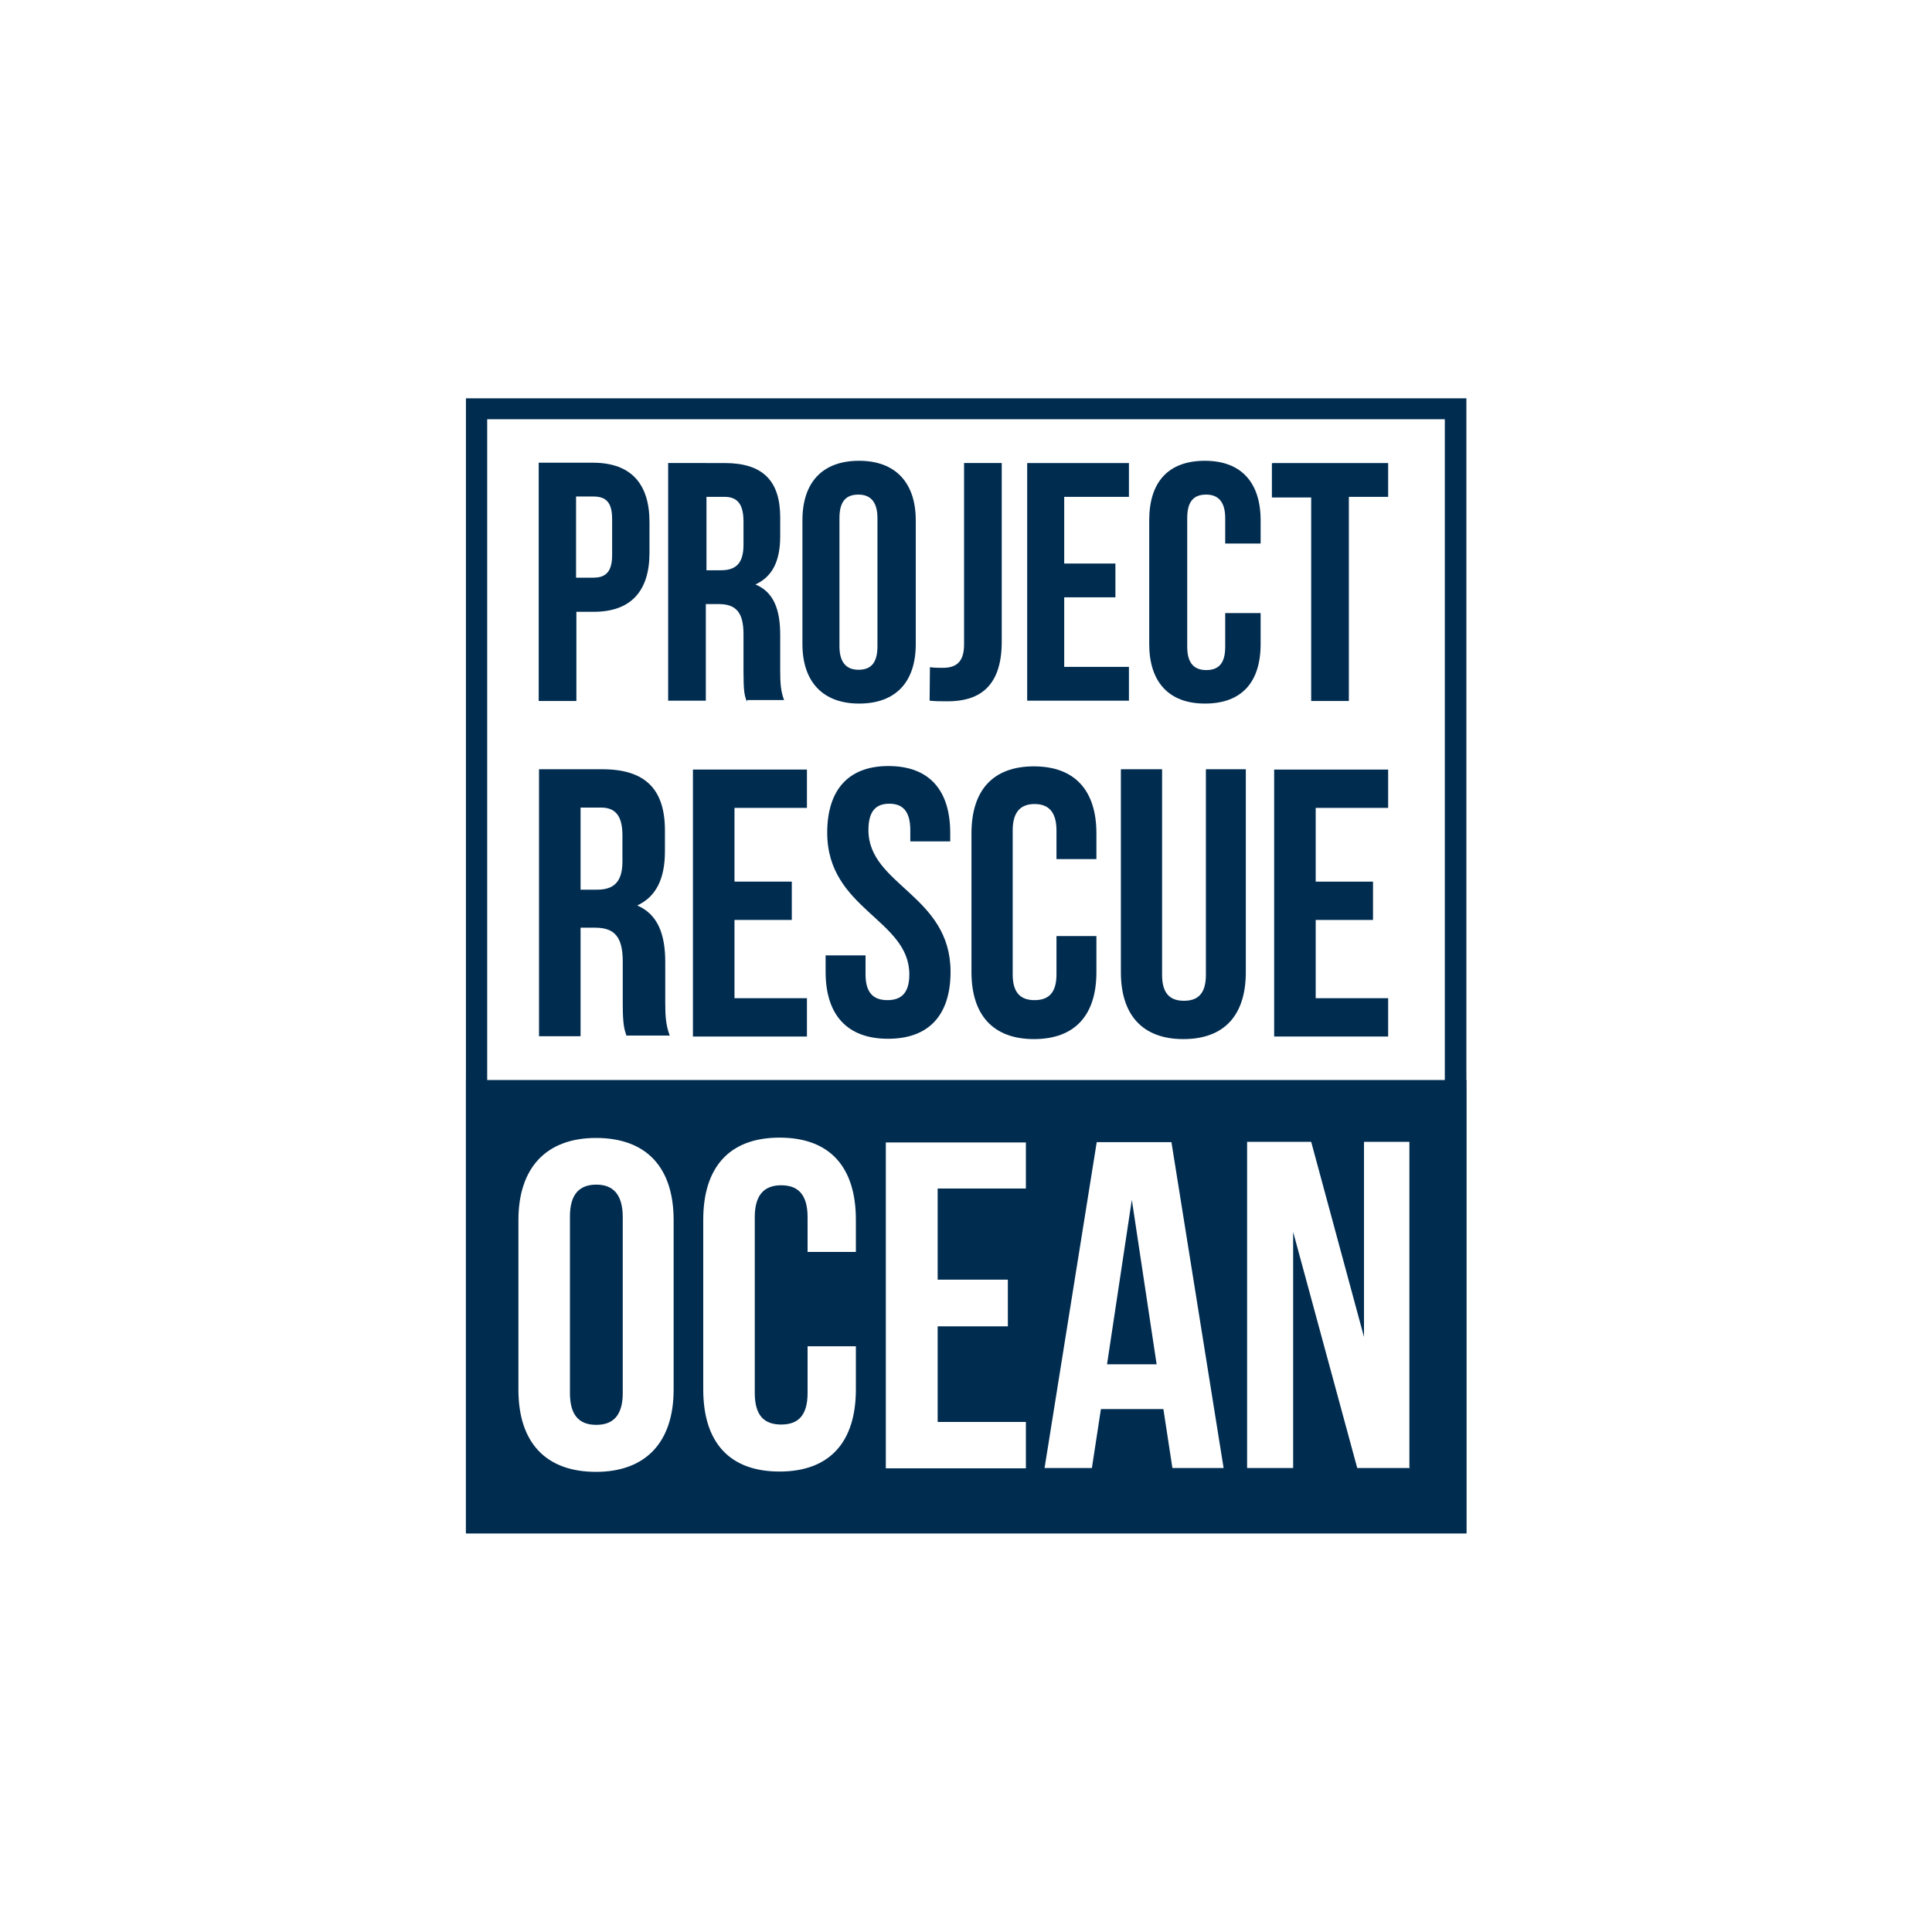 <?xml version="1.0" encoding="UTF-8"?> <!-- Generator: Adobe Illustrator 26.0.2, SVG Export Plug-In . SVG Version: 6.00 Build 0) --> <svg xmlns="http://www.w3.org/2000/svg" xmlns:xlink="http://www.w3.org/1999/xlink" version="1.1" id="Calque_1" x="0px" y="0px" viewBox="0 0 600 600" style="enable-background:new 0 0 600 600;" xml:space="preserve"> <style type="text/css"> .st0{opacity:0.8;clip-path:url(#SVGID_00000150077450251342898620000006351592498878577837_);} .st1{fill:#002C50;} .st2{fill:#FFFFFF;} .st3{clip-path:url(#SVGID_00000093881206385563141060000012085156424657690243_);} .st4{fill:url(#path90_00000086650459475486835030000009927458070412573579_);} .st5{clip-path:url(#SVGID_00000036955182051649760460000004160098193401746353_);} .st6{fill:url(#path134_00000036938877001498556930000013530779368956836531_);} .st7{fill:url(#path154_00000129904830210823911860000011883311509584851863_);} .st8{fill:url(#path180_00000109728119148652294600000000924383890073848255_);} .st9{fill:url(#path202_00000151538886172630507110000005544187206168839866_);} .st10{fill:url(#path222_00000020370850824472783260000004748894799407529389_);} .st11{fill:url(#path246_00000137818076210939612230000000165648952216832677_);} .st12{fill:url(#path266_00000015342784345508644940000018428240837242524323_);} .st13{fill:url(#path286_00000147217922327888485860000016837781843338160788_);} .st14{fill:url(#path308_00000135655205896569583090000003833209682225834653_);} .st15{fill:url(#path328_00000147219808830713736470000007234817035840908684_);} .st16{fill:url(#path352_00000126317021494433166970000010211759304669488264_);} .st17{fill:url(#path376_00000155107181623740060340000003474194516118731393_);} .st18{fill:url(#path402_00000121271982679527837080000012335400875885202351_);} .st19{fill:url(#path422_00000072959714936544034510000006154040782558905767_);} .st20{fill:url(#path442_00000065782711317426322530000012840908462935621018_);} .st21{fill:url(#path466_00000142854907691149922270000012307581542258071205_);} .st22{fill:url(#path492_00000170958731307489938290000008967507563936344454_);} .st23{fill:url(#path512_00000152244468123829790370000006885562022764159368_);} .st24{fill:url(#path548_00000076584588399552427680000014070828983306039735_);} .st25{clip-path:url(#SVGID_00000113337205543009706110000001032002593458888355_);fill:#335673;} .st26{clip-path:url(#SVGID_00000113337205543009706110000001032002593458888355_);fill:#FFFFFF;} .st27{fill-rule:evenodd;clip-rule:evenodd;fill:#002C50;} .st28{fill-rule:evenodd;clip-rule:evenodd;fill:#FFFFFF;} .st29{opacity:0.9;} .st30{fill:#002C50;stroke:#002C50;stroke-width:0.886;} .st31{fill:#002C50;stroke:#005BAB;stroke-width:1.109;} .st32{fill:none;} .st33{fill-rule:evenodd;clip-rule:evenodd;fill:url(#SVGID_00000060752319266999119480000006602977583957267616_);} .st34{fill:url(#SVGID_00000132803819723893391230000012449021817637803398_);} .st35{fill:url(#SVGID_00000013882343174831880570000014336350963017412266_);} .st36{fill:#001C36;} .st37{clip-path:url(#SVGID_00000008839544141762529980000011062897741376082607_);fill:none;stroke:#002C50;stroke-width:5.813;} .st38{fill:#FFFFFF;stroke:#575756;stroke-miterlimit:10;} .st39{clip-path:url(#SVGID_00000116194078806217454530000000019159449081605255_);fill:none;stroke:#002C50;stroke-width:5.813;} .st40{fill:#002C50;stroke:#FFFFFF;} .st41{fill:#264B6A;stroke:#000000;stroke-width:2.156320e-02;stroke-miterlimit:13.204;} .st42{fill-rule:evenodd;clip-rule:evenodd;fill:#002C50;stroke:#000000;stroke-width:2.156320e-02;stroke-miterlimit:13.204;} .st43{fill:url(#path44717_00000023244100069679275010000011899388774284261256_);stroke:#000000;stroke-width:2.156320e-02;stroke-miterlimit:13.204;} .st44{fill:#335673;stroke:#000000;stroke-width:2.873858e-02;stroke-miterlimit:13.204;} .st45{clip-path:url(#SVGID_00000057144489133281861700000009735006930259348385_);fill:#002C50;} .st46{clip-path:url(#SVGID_00000137850903298270643070000017388574600594947208_);fill:#002C50;} .st47{fill:none;stroke:#002C50;stroke-width:0.526;} .st48{fill-rule:evenodd;clip-rule:evenodd;fill:#BFCAD3;} .st49{fill:#1A4262;} .st50{fill:#335673;} .st51{fill:#7F95A7;} .st52{fill:#B2BFCA;} .st53{fill:#99ABB9;} .st54{fill:#E5E9ED;} .st55{fill:#385A76;} .st56{fill:#294E6C;} .st57{opacity:0.9;fill:#E5E9ED;enable-background:new ;} .st58{opacity:0.65;} .st59{opacity:0.5;} .st60{fill:#C4C4C4;filter:url(#Adobe_OpacityMaskFilter);} .st61{mask:url(#mask1_2_);} .st62{fill:#002C50;stroke:#1D1D1B;stroke-width:2.235;} .st63{opacity:0.75;fill:#002C50;enable-background:new ;} .st64{fill:url(#SVGID_00000060710384363481536700000013747003746468569251_);} .st65{fill:url(#SVGID_00000157267599502292661250000016613866669607141554_);} .st66{fill:url(#SVGID_00000069384843966599735390000017325895903976503482_);} .st67{fill:url(#SVGID_00000063595829526837635660000013957538778928222652_);} .st68{clip-path:url(#SVGID_00000099632704276189020690000004115931509307677884_);fill:#002C50;} .st69{clip-path:url(#SVGID_00000056418290250046258810000003715396212921383563_);fill:#002C50;} .st70{clip-path:url(#SVGID_00000105397703309733751310000014383484133234920586_);fill:#002C50;} .st71{fill:#002C50;stroke:#1B8ACB;stroke-width:9.527;stroke-linejoin:round;} </style> <g> <g> <path class="st1" d="M201.7,162.1v9.6c0,11.9-5.8,18.3-17.3,18.3h-5.4v27.7h-11.7v-74h17.1C196,143.8,201.7,150.3,201.7,162.1z M178.9,154.4v25h5.4c3.7,0,5.8-1.7,5.8-7v-11.2c0-5.2-1.9-7-5.8-7h-5.4V154.4z"></path> <path class="st1" d="M231.9,217.8c-0.7-1.9-1-3.1-1-9.1V197c0-6.8-2.3-9.4-7.7-9.4h-4v30h-11.7v-73.8H225c12,0,17.3,5.6,17.3,16.9 v5.8c0,7.7-2.4,12.6-7.7,15c5.8,2.4,7.7,8,7.7,15.7v11.3c0,3.7,0.2,6.3,1.2,8.9h-11.5V217.8z M219.4,154.4v22.7h4.5 c4.4,0,7-1.9,7-7.9V162c0-5.2-1.7-7.7-5.9-7.7h-5.6V154.4z"></path> <path class="st1" d="M249.2,161.6c0-11.9,6.3-18.5,17.6-18.5c11.3,0,17.6,6.8,17.6,18.5V200c0,11.9-6.3,18.5-17.6,18.5 c-11.3,0-17.6-6.8-17.6-18.5V161.6z M260.7,200.7c0,5.2,2.3,7.3,5.9,7.3c3.7,0,5.9-1.9,5.9-7.3v-39.8c0-5.2-2.3-7.3-5.9-7.3 c-3.7,0-5.9,1.9-5.9,7.3V200.7z"></path> <path class="st1" d="M288.8,207.2c1.2,0.2,2.8,0.2,4,0.2c3.7,0,6.6-1.4,6.6-7.2v-56.4h11.7v55.5c0,14.8-7.9,18.5-16.8,18.5 c-2.1,0-3.7,0-5.6-0.2L288.8,207.2L288.8,207.2z"></path> <path class="st1" d="M330.5,175h15.9v10.5h-15.9v21.6h20.1v10.5H319v-73.8h31.6v10.5h-20.1V175z"></path> <path class="st1" d="M391.5,190.2v9.8c0,11.9-5.9,18.5-17.3,18.5c-11.3,0-17.3-6.8-17.3-18.5v-38.4c0-11.9,5.9-18.5,17.3-18.5 c11.3,0,17.3,6.8,17.3,18.5v7.2h-11v-7.9c0-5.2-2.3-7.3-5.9-7.3c-3.7,0-5.9,1.9-5.9,7.3v40c0,5.2,2.3,7.2,5.9,7.2 c3.7,0,5.9-1.9,5.9-7.2v-10.5h11V190.2z"></path> <path class="st1" d="M395.1,143.8h36v10.5h-12.2v63.4h-11.7v-63.2h-12.2v-10.6H395.1z"></path> </g> <g> <path class="st1" d="M194.6,321.8c-0.7-2.1-1.2-3.5-1.2-10.1v-13.1c0-7.7-2.6-10.5-8.6-10.5h-4.5v33.7h-12.9v-82.9h19.7 c13.4,0,19.4,6.3,19.4,19v6.5c0,8.6-2.8,14.1-8.6,16.8c6.5,2.8,8.7,9.1,8.7,17.6v12.7c0,4,0.2,7,1.4,10.1h-13.4V321.8z M180.3,250.8v25.5h5.1c4.9,0,7.9-2.1,7.9-8.7v-8.2c0-5.9-2.1-8.6-6.6-8.6L180.3,250.8L180.3,250.8z"></path> <path class="st1" d="M227.9,273.8h18v11.9h-17.8v24.3h22.5v11.9h-35.4v-82.9h35.4v11.9h-22.5v23H227.9z"></path> <path class="st1" d="M275.9,237.9c12.7,0,19.2,7.5,19.2,20.8v2.6h-12.4v-3.5c0-5.9-2.4-8.2-6.5-8.2c-4.2,0-6.5,2.3-6.5,8.2 c0,17.1,25.5,20.2,25.5,44c0,13.3-6.6,20.8-19.4,20.8s-19.4-7.5-19.4-20.8v-5.1h12.4v5.9c0,5.9,2.6,8,6.8,8s6.8-2.1,6.8-8 c0-17.1-25.5-20.2-25.5-44C256.9,245.5,263.3,237.9,275.9,237.9z"></path> <path class="st1" d="M340.5,290.9v11c0,13.3-6.6,20.8-19.4,20.8c-12.7,0-19.4-7.5-19.4-20.8v-43.1c0-13.3,6.6-20.8,19.4-20.8 c12.7,0,19.4,7.5,19.4,20.8v8h-12.4v-8.9c0-5.9-2.6-8.2-6.8-8.2c-4.2,0-6.8,2.3-6.8,8.2v44.7c0,5.9,2.6,8,6.8,8 c4.2,0,6.8-2.1,6.8-8v-11.9h12.4V290.9z"></path> <path class="st1" d="M360.9,238.9v63.9c0,5.9,2.6,8,6.8,8c4.2,0,6.8-2.1,6.8-8v-63.9h12.4v63c0,13.3-6.6,20.8-19.4,20.8 c-12.7,0-19.4-7.5-19.4-20.8v-63H360.9z"></path> <path class="st1" d="M408.6,273.8h17.8v11.9h-17.8v24.3h22.5v11.9h-35.4v-82.9h35.4v11.9h-22.5V273.8z"></path> </g> <g> <g> <path class="st1" d="M185.2,367.9c-5.1,0-8.2,2.8-8.2,9.9v54.8c0,7.2,3.1,9.9,8.2,9.9c5.1,0,8.2-2.8,8.2-9.9V378 C193.4,370.7,190.2,367.9,185.2,367.9z"></path> </g> <g> <path class="st1" d="M144.7,335.4v140.8h310.7V335.4H144.7z M209.2,431.6c0,16.2-8.6,25.5-24.1,25.5c-15.7,0-24.1-9.2-24.1-25.5 v-52.7c0-16.2,8.6-25.5,24.1-25.5c15.7,0,24.1,9.2,24.1,25.5V431.6z M265.8,388.8h-15V378c0-7.2-3.1-9.9-8.2-9.9 c-5.1,0-8.2,2.8-8.2,9.9v54.6c0,7.2,3.1,9.8,8.2,9.8c5.1,0,8.2-2.6,8.2-9.8v-14.5h15v13.4c0,16.2-8,25.5-23.7,25.5 c-15.7,0-23.7-9.2-23.7-25.5v-52.7c0-16.2,8-25.5,23.7-25.5c15.7,0,23.7,9.2,23.7,25.5V388.8z M318.8,369.1h-27.6v28.3h21.8v14.5 h-21.8v29.7h27.4V456h-43.5V354.8h43.5v14.3H318.8z M364.1,455.9l-2.8-18.3h-19.4l-2.8,18.3h-14.7l16.2-101.2h23.2l16.2,101.2 H364.1z M437.9,455.9h-16.4l-19.9-73.3v73.3h-14.3V354.6h19.9l16.4,60.6v-60.6h14.1v101.2H437.9z"></path> </g> <g> <polygon class="st1" points="343.8,423.7 359.2,423.7 351.5,372.6 "></polygon> </g> </g> <path class="st1" d="M448.7,130.2v339.5H151.3V130.2H448.7 M455.3,123.7H144.7v352.5h310.7V123.7L455.3,123.7z"></path> </g> </svg> 